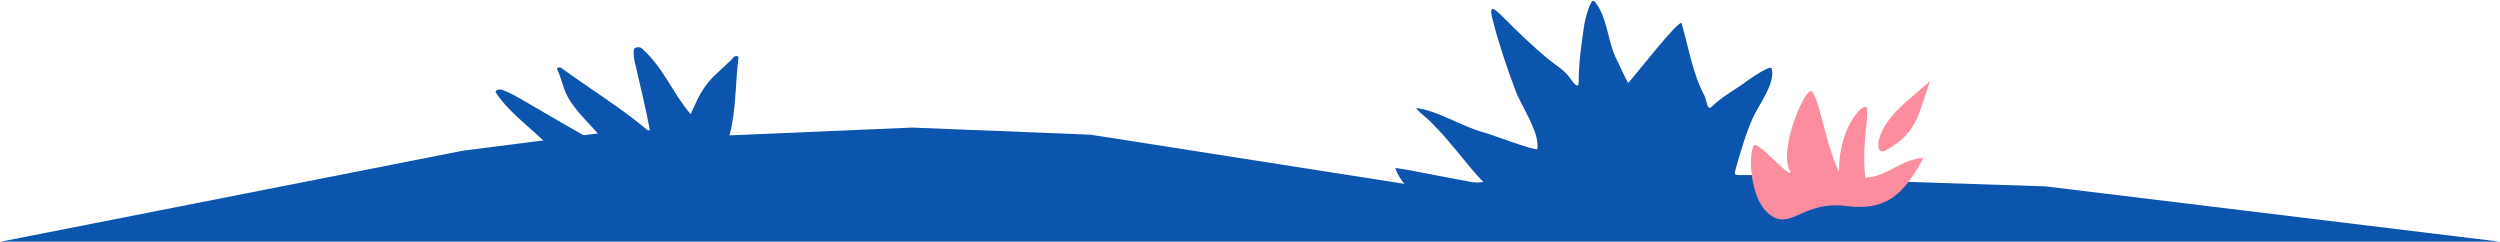 <?xml version="1.0" encoding="UTF-8"?> <svg xmlns="http://www.w3.org/2000/svg" width="2490" height="241" viewBox="0 0 2490 241" fill="none"> <path d="M1389.81 167.617C1410.82 226.393 1534.66 221.566 1562.11 223.092L1715.97 220.527C1727.18 216.793 1743.46 218.333 1752.44 209.7C1758.74 203.645 1764.72 197.311 1769.82 190.325C1771.73 187.716 1788.21 174.369 1778.8 174.369H1738.48C1727.35 174.369 1726.53 175.667 1729.36 166.106C1734.42 149.046 1739.09 131.685 1746.74 115.532C1752.28 103.846 1768.6 82.271 1764.55 68.092C1763.52 64.465 1743.21 78.249 1741.62 79.489C1729.8 88.681 1715.4 95.731 1704.72 106.415C1700.2 110.936 1700.01 99.739 1697.45 94.875C1685.67 72.493 1681.91 47.736 1674.94 23.359C1673.26 17.472 1627.1 77.183 1621.66 82.623C1621.3 82.98 1610.15 59.186 1608.84 56.41C1601.29 40.448 1600.25 14.367 1587.76 1.135C1584.05 -2.786 1578.35 21.749 1578.07 23.644C1575.18 42.88 1572.37 62.307 1572.37 81.769C1572.37 91.166 1564.71 78.891 1562.11 75.643C1556.95 69.186 1548.54 64.21 1542.17 58.974C1526.68 46.237 1512.18 32.124 1498 17.945C1488.57 8.516 1482.31 2.94 1486.61 19.512C1492.82 43.484 1500.91 67.739 1509.69 90.886C1515.6 106.466 1533.61 131.542 1531.2 148.441C1530.82 151.098 1484.02 133.495 1478.91 132.2C1457.22 126.701 1431.98 110.049 1410.82 107.697C1408.81 107.474 1419.42 116.377 1421.36 118.096C1440.99 135.549 1459.53 163.071 1478.91 182.931C1481.46 185.542 1387.23 165.311 1389.81 167.617Z" fill="#0B55AE"></path> <path d="M1765.51 187.703C1764.7 186.265 1763.82 184.826 1763.55 183.199C1763.38 182.248 1763.44 181.262 1763.25 180.32C1763.06 179.398 1762.63 178.535 1762.43 177.615C1762 175.61 1762.65 173.538 1763.32 171.594C1763.85 170.073 1765.66 164.568 1766.21 163.055C1767.28 160.121 1768.07 165.803 1769.08 167.718C1770.59 170.58 1771 173.889 1771.14 177.122C1771.2 178.361 1771.22 179.605 1771.14 180.844C1771.06 182.013 1770.89 183.171 1770.72 184.329C1770.17 187.984 1769.62 191.644 1769.08 195.303C1768.08 192.687 1766.88 190.147 1765.51 187.703Z" fill="#0B55AE"></path> <path d="M558.057 157.618C539.928 134.903 508.676 115.441 493.885 92.194C492.561 90.129 496.877 88.283 500.216 89.503C507.813 92.257 514.259 95.98 520.532 99.641C549.597 116.568 578.604 133.526 608.359 150.078C606 146.667 603.697 143.257 601.108 139.909C589.539 124.765 572.503 110.779 564.676 94.947C560.417 86.343 558.978 77.301 554.834 68.728C554.201 67.382 557.424 66.506 558.978 67.633C583.323 85.404 610.201 102.206 633.51 120.385C638.46 124.233 643.237 128.176 647.784 132.181C643.467 109.434 638.115 86.75 632.762 64.097C631.611 59.153 630.46 54.053 631.438 49.11C631.841 46.92 637.194 46.294 639.266 48.171C661.597 68.227 669.482 92.35 687.899 113.689C693.194 102.206 697.798 90.598 707.179 79.96C714.258 71.95 723.985 64.566 731.122 56.588C732.273 55.336 735.726 55.837 735.553 57.245C732.791 79.366 733.079 101.612 729.05 123.67C727.784 130.679 725.999 137.656 723.582 144.571C719.208 157.055 712.647 169.383 702.748 180.897C699.812 184.307 693.539 194.257 685.769 194.852C683.87 194.977 682.086 194.852 680.474 194.539C680.244 194.539 680.014 194.507 679.784 194.476C661.136 192.38 641.107 192.693 622.518 189.939C601.51 186.842 581.021 180.74 569.51 170.728C564.676 166.629 561.626 162.03 558.057 157.618Z" fill="#0B55AE"></path> <path d="M2037.42 185.636L2489.93 240.713H0.763L461 150.1L628.495 128.667L727.305 134.792L908.486 127.06L1086.24 134.152L1414.84 185.636L1614.45 171.86L2037.42 185.636Z" fill="#0B55AE"></path> <path d="M1915.75 157.312C1894.61 157.939 1879.07 176.333 1857.93 176.959C1853.22 143.645 1864.16 105.934 1857.93 106.322C1851.7 106.711 1831.56 129.718 1831.56 170.855C1817.51 141.695 1810.77 91.326 1803.61 90.73C1796.44 90.135 1770.27 151.99 1783.54 171.351C1782.29 177.335 1754.47 144.382 1747.97 144.382C1741.46 144.382 1739.95 202.499 1766.75 216.369C1785.48 226.118 1798.74 200.084 1838.3 205.169C1877.85 210.255 1895.72 194.804 1915.75 157.312Z" fill="#FC8D9E"></path> <path d="M1878.86 149.44C1871.11 153.787 1869.8 146.289 1871.17 140.288C1874.72 124.839 1886.72 111.614 1898.44 101.431C1906.4 94.57 1914.36 87.687 1922.32 80.804C1910.85 112.742 1910.21 131.83 1878.86 149.44Z" fill="#FC8D9E"></path> </svg> 